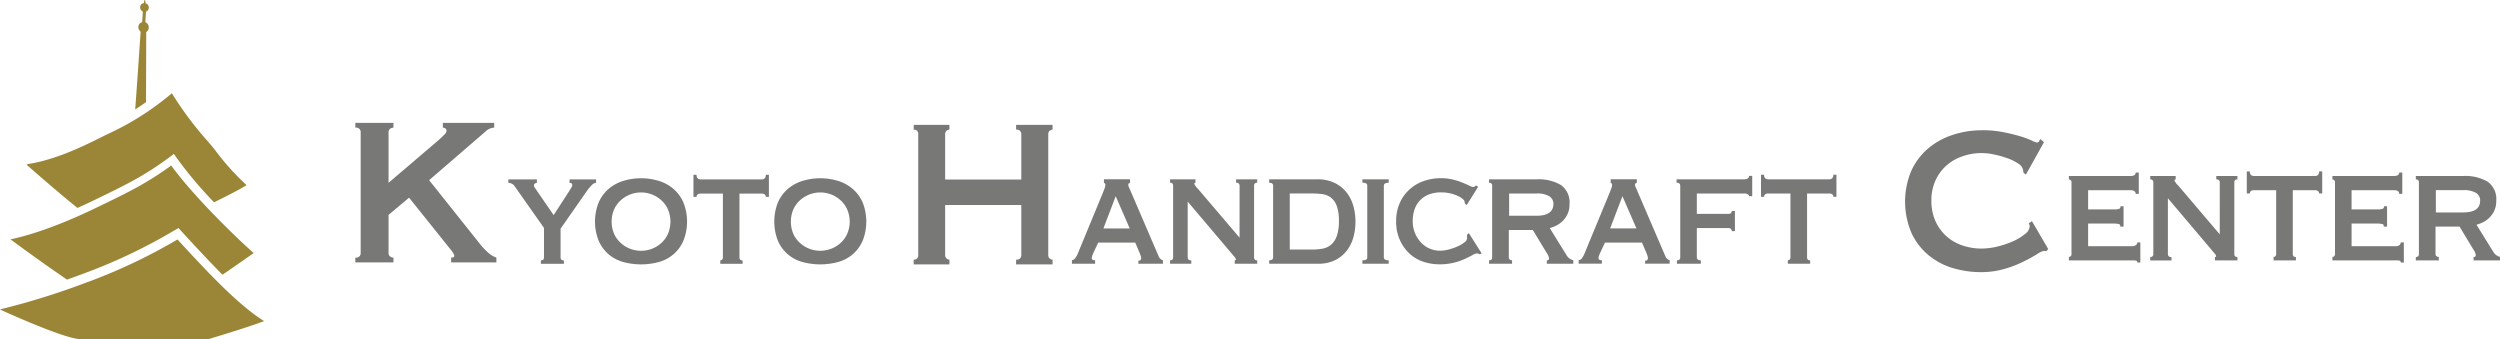 <svg id="logo.svg" xmlns="http://www.w3.org/2000/svg" width="520" height="70.594" viewBox="0 0 520 70.594">
  <defs>
    <style>
      .cls-1 {
        fill: #9b8638;
      }

      .cls-1, .cls-2 {
        fill-rule: evenodd;
      }

      .cls-2 {
        fill: #787877;
      }
    </style>
  </defs>
  <path id="logo_white" class="cls-1" d="M2290.73,205.119a115.226,115.226,0,0,1-19.34,9.1,152.343,152.343,0,0,1-17.57,5.445l0.13,0.055-0.06.01c11.74,5.287,15.51,6.125,16.71,6.14,1.25,0.014,4.21.021,8.79,0.021,7.36,0,16.52-.018,17.7-0.021,4.5-1.329,9.35-2.881,11.66-3.77C2303.33,218.775,2296.45,211.352,2290.73,205.119Zm-20.12,7.311a113.375,113.375,0,0,0,19.35-9.128l0.98-.553,0.48,0.523c2.71,2.953,5.71,6.217,8.67,9.185,1.79-1.227,3.71-2.557,5.77-4.01,0.26-.185.5-0.355,0.72-0.506-3.31-2.877-12.48-11.745-17.16-18.207-5.2,3.791-9.11,5.672-15.96,8.965-8.67,4.176-14.55,5.787-17.47,6.393,2.36,1.75,6.93,5.088,11.76,8.381C2268.68,213.145,2269.63,212.8,2270.61,212.43Zm-0.69-13.864c0.93-.417,1.9-0.865,2.92-1.353,7.06-3.4,10.95-5.273,16.4-9.332l0.74-.555,0.53,0.765a85.462,85.462,0,0,0,7.82,9.3c2.98-1.454,5.49-2.764,6.77-3.566a52.979,52.979,0,0,1-6.56-7.306c-0.42-.552-0.99-1.213-1.65-1.979a70.052,70.052,0,0,1-7.33-9.837,58.116,58.116,0,0,1-13.39,8.514c-0.62.3-1.27,0.621-1.96,0.966-4.58,2.284-9.52,4.471-14.8,5.293l0.1,0.076-0.18.014C2263.73,193.43,2267.19,196.353,2269.92,198.566Zm14.26-22.009,0.05-14.57a1.179,1.179,0,0,0,.51-1.1,1.1,1.1,0,0,0-.7-0.96l0.14-2.193a0.92,0.92,0,0,0-.1-1.743,2.407,2.407,0,0,0-.06-0.552c-0.09-.252-0.21.03-0.21,0.03l-0.09.5a0.843,0.843,0,0,0-.76.886,1.012,1.012,0,0,0,.56.872l-0.14,2.2a1.056,1.056,0,0,0-.8.96,1.267,1.267,0,0,0,.48,1.018s-0.57,8.627-1.13,16.172C2282.64,177.625,2283.38,177.127,2284.18,176.557Z" transform="translate(-2253.81 -155.312)"/>
  <path id="logo_white-2" data-name="logo_white" class="cls-2" d="M2334.63,207.9a0.886,0.886,0,0,0,.31.745,1.077,1.077,0,0,0,.71.248v1h-7.93v-1a0.932,0.932,0,0,0,1.11-.993V182.859a0.933,0.933,0,0,0-1.11-.993v-0.993h7.93v0.993a1.092,1.092,0,0,0-.71.247,0.892,0.892,0,0,0-.31.746v10.48l10.53-8.991c0.47-.442.84-0.8,1.12-1.076a1.119,1.119,0,0,0,.4-0.689,0.619,0.619,0,0,0-.23-0.552,0.879,0.879,0,0,0-.53-0.165v-0.993h10.68v0.993a2.753,2.753,0,0,0-1.83.827l-11.7,10.095,10.68,13.4a14,14,0,0,0,1.55,1.628,4.832,4.832,0,0,0,1.76,1.074v1h-9.41v-1c0.44,0,.66-0.127.66-0.386a3.268,3.268,0,0,0-.71-1.213l-8.7-10.866-4.27,3.585V207.9Zm26.21-13.876a1.462,1.462,0,0,0-.61-0.519,1.7,1.7,0,0,0-.68-0.161v-0.717h5.93v0.717a0.726,0.726,0,0,0-.39.14,0.424,0.424,0,0,0-.22.379,0.716,0.716,0,0,0,.15.44c0.09,0.133.2,0.293,0.32,0.478l3.63,5.269,3.21-4.95c0.21-.345.38-0.6,0.48-0.778a0.939,0.939,0,0,0,.17-0.5,0.38,0.38,0,0,0-.19-0.4,0.866,0.866,0,0,0-.36-0.08v-0.717h5.51v0.717a1.41,1.41,0,0,0-.95.538,8.934,8.934,0,0,0-.92,1.1l-5.51,7.9v5.988a0.573,0.573,0,0,0,.69.6v0.718h-4.79v-0.718a0.554,0.554,0,0,0,.65-0.6v-6.147Zm30.03-1.078a8.533,8.533,0,0,1,3.04,1.675,7.789,7.789,0,0,1,2.05,2.814,10.749,10.749,0,0,1,0,7.94,7.763,7.763,0,0,1-2.05,2.814,7.851,7.851,0,0,1-3.04,1.616,14.153,14.153,0,0,1-7.45,0,8,8,0,0,1-3.04-1.616,7.881,7.881,0,0,1-2.05-2.814,10.749,10.749,0,0,1,0-7.94,7.907,7.907,0,0,1,2.05-2.814,8.707,8.707,0,0,1,3.04-1.675A12.712,12.712,0,0,1,2390.87,192.946Zm-5.97,2.813a6.19,6.19,0,0,0-1.96,1.2,5.832,5.832,0,0,0-1.39,1.9,6.532,6.532,0,0,0,0,5.108,5.817,5.817,0,0,0,1.39,1.895,6.169,6.169,0,0,0,1.96,1.2,6.306,6.306,0,0,0,6.46-1.2,5.791,5.791,0,0,0,1.38-1.895,6.532,6.532,0,0,0,0-5.108,5.806,5.806,0,0,0-1.38-1.9A6.278,6.278,0,0,0,2384.9,195.759Zm19.09,13.568a0.546,0.546,0,0,0,.18-0.458v-13.29h-4.68a1.013,1.013,0,0,0-.54.159,0.565,0.565,0,0,0-.25.521h-0.65v-4.59h0.65a0.921,0.921,0,0,0,.25.758,0.857,0.857,0,0,0,.54.2h12.81a0.857,0.857,0,0,0,.54-0.2,0.921,0.921,0,0,0,.25-0.758h0.65v4.59h-0.65a0.565,0.565,0,0,0-.25-0.521,1.013,1.013,0,0,0-.54-0.159h-4.68v13.29a0.554,0.554,0,0,0,.65.6v0.718h-4.64v-0.718A0.586,0.586,0,0,0,2403.99,209.327Zm24.16-16.381a8.533,8.533,0,0,1,3.04,1.675,7.93,7.93,0,0,1,2.06,2.814,10.882,10.882,0,0,1,0,7.94,7.761,7.761,0,0,1-5.1,4.43,14.116,14.116,0,0,1-7.44,0,7.7,7.7,0,0,1-5.1-4.43,10.882,10.882,0,0,1,0-7.94,8.029,8.029,0,0,1,2.05-2.814,8.664,8.664,0,0,1,3.05-1.675A12.679,12.679,0,0,1,2428.15,192.946Zm-5.97,2.813a6.3,6.3,0,0,0-1.96,1.2,5.832,5.832,0,0,0-1.39,1.9,6.532,6.532,0,0,0,0,5.108,5.817,5.817,0,0,0,1.39,1.895,6.306,6.306,0,0,0,8.42,0,5.651,5.651,0,0,0,1.38-1.895,6.419,6.419,0,0,0,0-5.108,5.665,5.665,0,0,0-1.38-1.9A6.278,6.278,0,0,0,2422.18,195.759Zm44.06-12.484a0.918,0.918,0,0,0-1.08-.992v-0.992h7.58v0.992a0.9,0.9,0,0,0-.62.247,0.965,0.965,0,0,0-.27.745v25.043a0.96,0.96,0,0,0,.27.744,0.893,0.893,0,0,0,.62.248V210.3h-7.58V209.31a0.917,0.917,0,0,0,1.08-.992v-10.37H2450.4v10.37a0.964,0.964,0,0,0,.28.744,0.869,0.869,0,0,0,.61.248V210.3h-7.43V209.31a0.853,0.853,0,0,0,.94-0.992V183.275a0.853,0.853,0,0,0-.94-0.992v-0.992h7.43v0.992a0.877,0.877,0,0,0-.61.247,0.97,0.97,0,0,0-.28.745v9.378h15.84v-9.378Zm10.53,26.176a1.063,1.063,0,0,0,.7-0.46,4.592,4.592,0,0,0,.42-0.7l5.36-12.97c0.14-.372.26-0.671,0.34-0.9a1.971,1.971,0,0,0,.13-0.657,0.387,0.387,0,0,0-.09-0.3c-0.06-.04-0.13-0.086-0.2-0.141v-0.717h5.43v0.717a0.77,0.77,0,0,1-.23.121,0.29,0.29,0,0,0-.13.319,1.513,1.513,0,0,0,.16.578c0.11,0.227.23,0.486,0.35,0.779l5.83,13.568a1.475,1.475,0,0,0,.39.519,1.679,1.679,0,0,0,.47.238v0.718h-5.11v-0.6a0.762,0.762,0,0,0,.38-0.12,0.474,0.474,0,0,0,.2-0.438,1.238,1.238,0,0,0-.08-0.439c-0.05-.134-0.11-0.306-0.18-0.52l-0.97-2.273h-7.7l-1.01,2.154c-0.09.213-.17,0.405-0.23,0.578a1.445,1.445,0,0,0-.09.459,0.389,0.389,0,0,0,.18.4,1.243,1.243,0,0,0,.5.08v0.718h-4.82v-0.718Zm12.02-6.623-2.91-6.705-2.56,6.705h5.47Zm8.39,6.623a0.546,0.546,0,0,0,.64-0.6V193.928a0.547,0.547,0,0,0-.64-0.6v-0.717h5.29v0.717a0.241,0.241,0,0,0-.26.2,3.381,3.381,0,0,0,.79,1.078l8.64,10.135V193.928a0.589,0.589,0,0,0-.72-0.6v-0.717h4.39v0.717a0.555,0.555,0,0,0-.65.6v14.926a0.554,0.554,0,0,0,.65.6v0.718h-4.68v-0.718a0.209,0.209,0,0,0,.26-0.2,1.238,1.238,0,0,0-.35-0.558c-0.22-.267-0.48-0.571-0.77-0.919l-8.92-10.534v11.613a0.6,0.6,0,0,0,.75.6v0.718h-4.42v-0.718Zm20.62,0c0.55,0,.82-0.2.82-0.6V193.928c0-.4-0.27-0.6-0.82-0.6v-0.717h10a7.953,7.953,0,0,1,3.63.759,7.142,7.142,0,0,1,2.47,1.975,8,8,0,0,1,1.4,2.792,11.791,11.791,0,0,1,.45,3.253,12.167,12.167,0,0,1-.43,3.252,7.908,7.908,0,0,1-1.37,2.793,6.956,6.956,0,0,1-2.41,1.976,7.8,7.8,0,0,1-3.6.757H2517.8v-0.718Zm8.96-2.234a11.946,11.946,0,0,0,2.12-.181,3.745,3.745,0,0,0,1.76-.8,4.134,4.134,0,0,0,1.21-1.8,9.1,9.1,0,0,0,.45-3.172,8.773,8.773,0,0,0-.45-3.133,3.857,3.857,0,0,0-1.21-1.714,3.654,3.654,0,0,0-1.76-.72,15.457,15.457,0,0,0-2.12-.14h-4.68v11.653h4.68Zm10.43,2.234a1.558,1.558,0,0,0,.79-0.139,0.493,0.493,0,0,0,.22-0.458V193.928a0.5,0.5,0,0,0-.22-0.458,1.565,1.565,0,0,0-.79-0.141v-0.717h5.47v0.717c-0.67,0-1.01.2-1.01,0.6v14.926c0,0.4.34,0.6,1.01,0.6v0.718h-5.47v-0.718Zm21.3-11.811a0.86,0.86,0,0,0-.01-0.16,0.589,0.589,0,0,1-.02-0.2,0.927,0.927,0,0,0-.36-0.539,4,4,0,0,0-1.03-.657,7.914,7.914,0,0,0-1.56-.54,8.425,8.425,0,0,0-1.98-.219,6.963,6.963,0,0,0-2.36.379,5.071,5.071,0,0,0-3.08,3.013,7.217,7.217,0,0,0-.43,2.554,6.384,6.384,0,0,0,.49,2.574,6.294,6.294,0,0,0,1.28,1.956,5.24,5.24,0,0,0,1.79,1.235,5.346,5.346,0,0,0,2.06.421,7.494,7.494,0,0,0,1.98-.28,12.166,12.166,0,0,0,1.83-.659,5.983,5.983,0,0,0,1.35-.817,1.159,1.159,0,0,0,.52-0.8v-0.318a2.2,2.2,0,0,0-.03-0.4l0.39-.4,2.67,4.231-0.36.2a1.828,1.828,0,0,0-.62-0.2,2.3,2.3,0,0,0-.93.36c-0.43.237-.98,0.511-1.64,0.817a12.331,12.331,0,0,1-5.24,1.1,10.718,10.718,0,0,1-3.27-.517,7.819,7.819,0,0,1-2.88-1.656,8.789,8.789,0,0,1-2.05-2.835,9.162,9.162,0,0,1-.79-3.93,9.032,9.032,0,0,1,.79-3.91,8.436,8.436,0,0,1,5.06-4.509,10.727,10.727,0,0,1,3.43-.559,10.432,10.432,0,0,1,2.5.279,13.941,13.941,0,0,1,2,.638c0.58,0.239,1.06.453,1.44,0.638a2.24,2.24,0,0,0,.83.281,0.408,0.408,0,0,0,.3-0.121,1.865,1.865,0,0,1,.27-0.2l0.43,0.279-2.37,3.791Zm19.98-3.851a4.427,4.427,0,0,1,1.8,4.011,4.685,4.685,0,0,1-1.32,3.371,5.027,5.027,0,0,1-1.31,1,6.937,6.937,0,0,1-1.48.579l3.53,5.706a2.135,2.135,0,0,0,.63.658,2.861,2.861,0,0,0,.74.339v0.718h-5.51v-0.718a0.376,0.376,0,0,0,.47-0.359,2.749,2.749,0,0,0-.54-1.237l-2.84-4.709h-5v5.708a0.481,0.481,0,0,0,.23.458,0.865,0.865,0,0,0,.45.139v0.718h-4.79v-0.718a0.554,0.554,0,0,0,.65-0.6V193.928a0.555,0.555,0,0,0-.65-0.6v-0.717h9.93A9.1,9.1,0,0,1,2578.47,193.789Zm-5.08,6.4c2.35,0,3.53-.824,3.53-2.472a1.806,1.806,0,0,0-.85-1.578,4.814,4.814,0,0,0-2.68-.579h-5.68v4.629h5.68Zm8.78,9.258a1.083,1.083,0,0,0,.71-0.46,4.46,4.46,0,0,0,.41-0.7l5.36-12.97c0.14-.372.26-0.671,0.34-0.9a1.75,1.75,0,0,0,.13-0.657,0.352,0.352,0,0,0-.09-0.3c-0.06-.04-0.13-0.086-0.2-0.141v-0.717h5.44v0.717a0.822,0.822,0,0,1-.24.121,0.305,0.305,0,0,0-.13.319,1.386,1.386,0,0,0,.17.578c0.1,0.227.22,0.486,0.34,0.779l5.83,13.568a1.475,1.475,0,0,0,.39.519,1.826,1.826,0,0,0,.47.238v0.718h-5.11v-0.6a0.733,0.733,0,0,0,.38-0.12,0.474,0.474,0,0,0,.2-0.438,1.512,1.512,0,0,0-.07-0.439c-0.05-.134-0.11-0.306-0.18-0.52l-0.98-2.273h-7.7l-1,2.154a6.024,6.024,0,0,0-.24.578,1.445,1.445,0,0,0-.09.459,0.389,0.389,0,0,0,.18.4,1.264,1.264,0,0,0,.51.08v0.718h-4.83v-0.718Zm12.02-6.623-2.91-6.705-2.56,6.705h5.47Zm23.43-6.705a0.483,0.483,0,0,0-.25-0.379,1.542,1.542,0,0,0-.86-0.18h-9.76V199.8h6.33a1.278,1.278,0,0,0,.76-0.139,0.7,0.7,0,0,0,.18-0.46h0.65v4.19h-0.65a0.788,0.788,0,0,0-.18-0.478,1.141,1.141,0,0,0-.76-0.16h-6.33v6.106a0.5,0.5,0,0,0,.25.458,1.169,1.169,0,0,0,.58.139v0.718h-4.97v-0.718a0.572,0.572,0,0,0,.69-0.6V193.928a0.61,0.61,0,0,0-.76-0.6v-0.717h13.97a1.421,1.421,0,0,0,.86-0.2,0.623,0.623,0,0,0,.25-0.519h0.65v4.23h-0.65Zm8.42,13.189a0.543,0.543,0,0,0,.18-0.458v-13.29h-4.68a1,1,0,0,0-.54.16,0.564,0.564,0,0,0-.25.52h-0.65v-4.59h0.65a0.921,0.921,0,0,0,.25.758,0.857,0.857,0,0,0,.54.2h12.81a0.818,0.818,0,0,0,.54-0.2,0.921,0.921,0,0,0,.25-0.758h0.65v4.59h-0.65a0.564,0.564,0,0,0-.25-0.52,0.957,0.957,0,0,0-.54-0.16h-4.67v13.29a0.546,0.546,0,0,0,.64.6v0.718h-4.64v-0.718A0.58,0.58,0,0,0,2626.04,209.312Zm53.41-1.762a1.136,1.136,0,0,1-.27-0.022,1.247,1.247,0,0,0-.27-0.023,4.389,4.389,0,0,0-1.41.688c-0.74.454-1.67,0.965-2.81,1.536a23.1,23.1,0,0,1-3.88,1.5,17.06,17.06,0,0,1-4.56.689,20.536,20.536,0,0,1-6.04-.781,14.379,14.379,0,0,1-5.14-2.64,13.254,13.254,0,0,1-3.59-4.543,16.6,16.6,0,0,1-.22-12.879,13.36,13.36,0,0,1,3.42-4.721,14.939,14.939,0,0,1,5.05-2.9,19.325,19.325,0,0,1,6-1.041,22.061,22.061,0,0,1,4.61.361c1.38,0.27,2.59.562,3.62,0.873a18.446,18.446,0,0,1,2.45.9,4.086,4.086,0,0,0,1.11.422,0.493,0.493,0,0,0,.41-0.282q0.18-.28.27-0.447l0.76,0.649-3.76,6.741-0.51-.379a1.819,1.819,0,0,0-.03-0.328c-0.02-.112-0.05-0.239-0.08-0.386a2.142,2.142,0,0,0-1.02-1.225,9.943,9.943,0,0,0-2.23-1.091,20.482,20.482,0,0,0-2.8-.777,11.925,11.925,0,0,0-6.71.447,9.673,9.673,0,0,0-3.3,1.987,9.446,9.446,0,0,0-2.21,3.156,10.043,10.043,0,0,0-.77,4.234,10.157,10.157,0,0,0,.92,4.205,9.407,9.407,0,0,0,2.32,3.076,9.63,9.63,0,0,0,3.37,1.872,12.166,12.166,0,0,0,4.01.593,14.474,14.474,0,0,0,3.33-.473,18.517,18.517,0,0,0,3.16-1.1,10.409,10.409,0,0,0,2.39-1.476,2.119,2.119,0,0,0,.94-1.534,1.047,1.047,0,0,0-.21-0.658l0.69-.453,3.38,5.789Zm18.58-11.918c0-.5-0.37-0.758-1.11-0.758h-8.78v3.991h5.54a2.9,2.9,0,0,0,.9-0.1,0.5,0.5,0,0,0,.29-0.539h0.64v4.23h-0.72a0.379,0.379,0,0,0-.28-0.539,4.927,4.927,0,0,0-1.12-.1h-5.25v4.709h9.21a1.153,1.153,0,0,0,.72-0.219,0.7,0.7,0,0,0,.29-0.579H2699v4.19h-0.64a0.344,0.344,0,0,0-.29-0.4,5.473,5.473,0,0,0-.72-0.039h-13.21v-0.718a0.582,0.582,0,0,0,.36-0.14,0.542,0.542,0,0,0,.18-0.458V193.239a0.545,0.545,0,0,0-.18-0.459,0.583,0.583,0,0,0-.36-0.141v-0.718h12.78c0.74,0,1.11-.237,1.11-0.717h0.65v4.428h-0.65Zm3.03,13.129a0.546,0.546,0,0,0,.64-0.6V193.239a0.547,0.547,0,0,0-.64-0.6v-0.718h5.29v0.718a0.241,0.241,0,0,0-.26.2,3.309,3.309,0,0,0,.8,1.078l8.63,10.135V193.239a0.589,0.589,0,0,0-.72-0.6v-0.718h4.39v0.718a0.547,0.547,0,0,0-.64.6v14.924a0.546,0.546,0,0,0,.64.6v0.718h-4.67v-0.718a0.2,0.2,0,0,0,.25-0.2,1.222,1.222,0,0,0-.35-0.557c-0.22-.267-0.48-0.573-0.77-0.919l-8.92-10.536v11.613a0.6,0.6,0,0,0,.75.6v0.718h-4.42v-0.718Zm26.01-.14a0.542,0.542,0,0,0,.18-0.458V194.874h-4.68a1,1,0,0,0-.54.161,0.581,0.581,0,0,0-.25.518h-0.64v-4.59h0.64a0.956,0.956,0,0,0,.25.759,0.862,0.862,0,0,0,.54.2h12.82a0.862,0.862,0,0,0,.54-0.2,0.956,0.956,0,0,0,.25-0.759h0.65v4.59h-0.65a0.581,0.581,0,0,0-.25-0.518,1,1,0,0,0-.54-0.161h-4.68v13.289a0.55,0.55,0,0,0,.65.6v0.718h-4.65v-0.718A0.582,0.582,0,0,0,2727.07,208.621Zm25.77-12.989c0-.5-0.37-0.758-1.12-0.758h-8.78v3.991h5.54a3.02,3.02,0,0,0,.91-0.1,0.5,0.5,0,0,0,.28-0.539h0.65v4.23h-0.72a0.384,0.384,0,0,0-.29-0.539,4.771,4.771,0,0,0-1.11-.1h-5.26v4.709h9.22a1.194,1.194,0,0,0,.72-0.219,0.69,0.69,0,0,0,.28-0.579h0.65v4.19h-0.65a0.338,0.338,0,0,0-.28-0.4,5.689,5.689,0,0,0-.72-0.039h-13.21v-0.718a0.582,0.582,0,0,0,.36-0.14,0.542,0.542,0,0,0,.18-0.458V193.239a0.545,0.545,0,0,0-.18-0.459,0.583,0.583,0,0,0-.36-0.141v-0.718h12.77c0.75,0,1.12-.237,1.12-0.717h0.65v4.428h-0.65Zm18.39-2.533a4.425,4.425,0,0,1,1.8,4.009,4.676,4.676,0,0,1-1.32,3.373,5.006,5.006,0,0,1-1.31,1,6.994,6.994,0,0,1-1.48.58l3.53,5.7a2.112,2.112,0,0,0,.63.658,2.989,2.989,0,0,0,.74.34v0.718h-5.51v-0.718a0.376,0.376,0,0,0,.47-0.36,2.738,2.738,0,0,0-.54-1.234l-2.84-4.711h-5v5.707a0.48,0.48,0,0,0,.23.458,0.894,0.894,0,0,0,.45.14v0.718h-4.78v-0.718a0.546,0.546,0,0,0,.64-0.6V193.239a0.547,0.547,0,0,0-.64-0.6v-0.718h9.93A9.086,9.086,0,0,1,2771.23,193.1Zm-5.08,6.4c2.36,0,3.53-.823,3.53-2.474a1.815,1.815,0,0,0-.84-1.575,4.874,4.874,0,0,0-2.69-.58h-5.68V199.5h5.68Z" transform="translate(-2253.81 -155.312)"/>
</svg>
